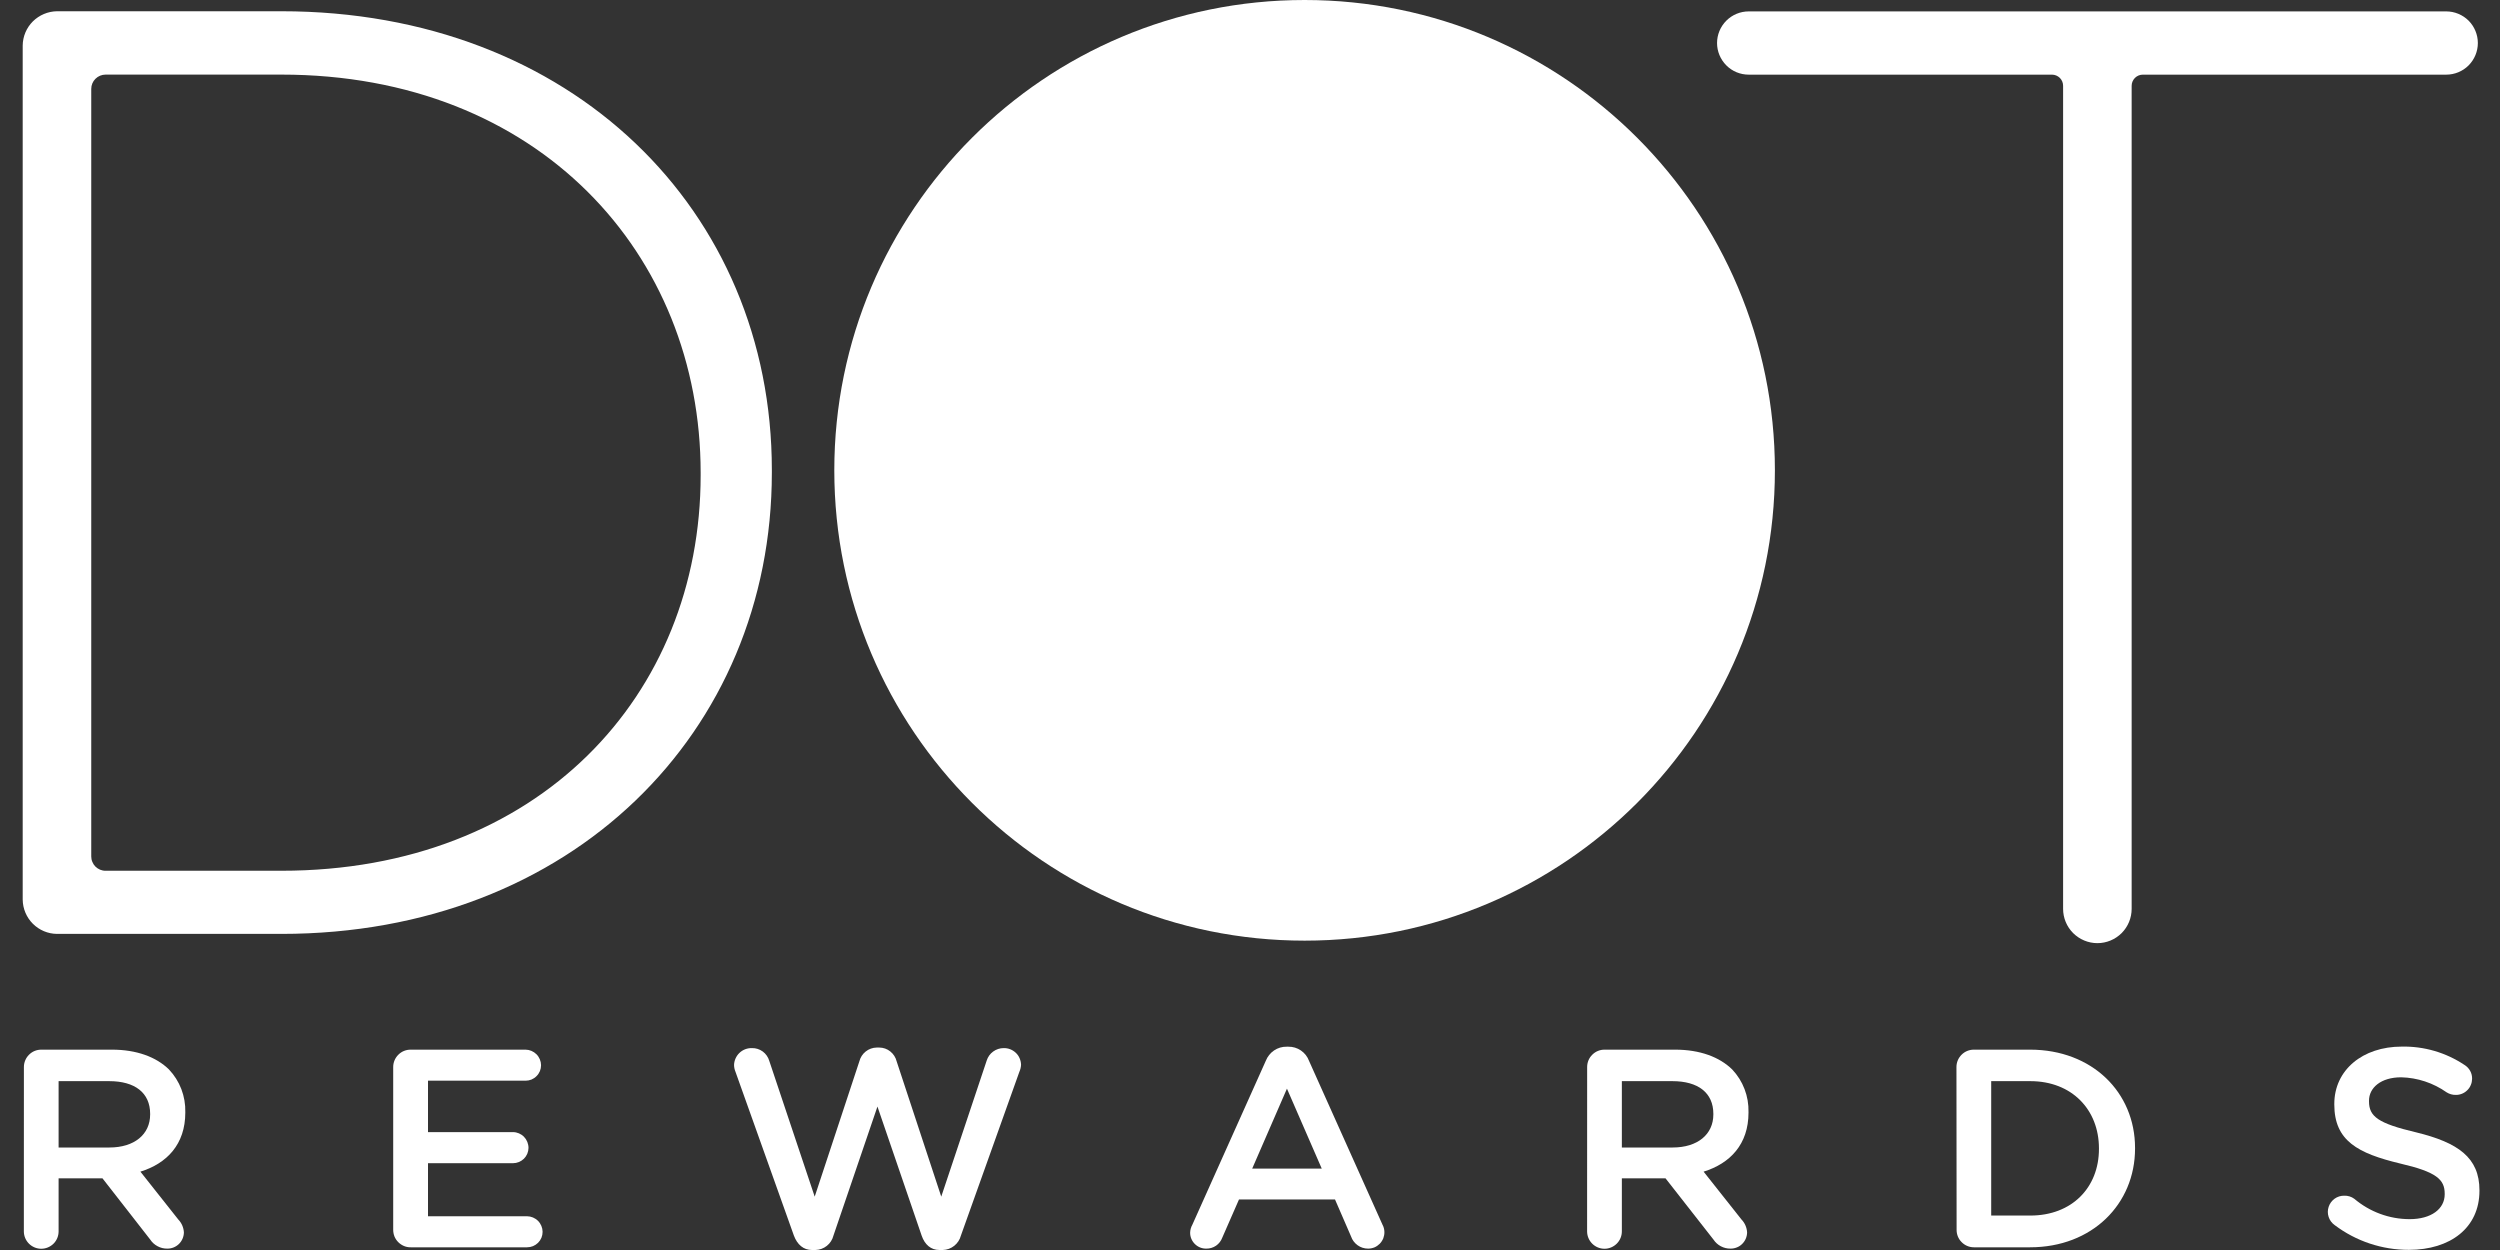 <svg width="50" height="25" viewBox="0 0 50 25" fill="none" xmlns="http://www.w3.org/2000/svg">
<rect x="0" y="0" width="50" height="25" fill="#333333" stroke="none"/>
<path d="M0.478 21.34C0.478 21.248 0.515 21.16 0.58 21.095C0.645 21.029 0.733 20.993 0.826 20.993H2.238C2.734 20.993 3.124 21.14 3.378 21.388C3.486 21.502 3.571 21.636 3.627 21.782C3.683 21.929 3.71 22.085 3.706 22.242V22.253C3.706 22.885 3.339 23.269 2.808 23.433L3.565 24.389C3.633 24.459 3.673 24.552 3.678 24.65C3.676 24.737 3.64 24.82 3.578 24.88C3.515 24.941 3.431 24.974 3.344 24.972C3.277 24.973 3.211 24.957 3.152 24.925C3.092 24.894 3.042 24.848 3.005 24.792L2.049 23.566H1.172V24.627C1.172 24.72 1.136 24.808 1.071 24.873C1.005 24.938 0.917 24.975 0.825 24.975C0.732 24.975 0.644 24.938 0.579 24.873C0.514 24.808 0.477 24.72 0.477 24.627L0.478 21.34ZM2.189 22.95C2.686 22.95 3.003 22.689 3.003 22.289V22.278C3.003 21.855 2.698 21.623 2.184 21.623H1.172V22.95H2.189Z" fill="white"/>
<path d="M7.864 24.593V21.34C7.864 21.248 7.901 21.16 7.966 21.095C8.031 21.029 8.12 20.993 8.212 20.993H10.511C10.593 20.994 10.671 21.027 10.729 21.085C10.787 21.143 10.82 21.222 10.821 21.304C10.821 21.345 10.813 21.385 10.798 21.423C10.782 21.46 10.759 21.495 10.73 21.523C10.702 21.552 10.667 21.575 10.63 21.591C10.592 21.606 10.552 21.614 10.511 21.614H8.56V22.642H10.26C10.343 22.643 10.422 22.677 10.48 22.736C10.538 22.796 10.57 22.876 10.57 22.959C10.569 23.04 10.536 23.118 10.478 23.175C10.419 23.232 10.341 23.264 10.26 23.264H8.56V24.325H10.541C10.623 24.326 10.702 24.359 10.76 24.417C10.818 24.475 10.851 24.554 10.852 24.636C10.852 24.677 10.844 24.717 10.829 24.755C10.813 24.793 10.79 24.827 10.761 24.856C10.732 24.884 10.698 24.907 10.66 24.923C10.622 24.938 10.582 24.946 10.541 24.946H8.215C8.168 24.947 8.122 24.938 8.079 24.92C8.037 24.902 7.998 24.876 7.965 24.843C7.933 24.811 7.907 24.772 7.889 24.729C7.872 24.686 7.864 24.64 7.864 24.593Z" fill="white"/>
<path d="M14.71 21.437C14.692 21.394 14.682 21.348 14.681 21.301C14.682 21.255 14.693 21.21 14.711 21.169C14.73 21.127 14.756 21.089 14.789 21.058C14.822 21.026 14.861 21.002 14.904 20.985C14.947 20.969 14.992 20.961 15.038 20.962C15.116 20.96 15.192 20.984 15.255 21.03C15.317 21.076 15.363 21.141 15.385 21.216L16.294 23.933L17.187 21.227C17.207 21.149 17.251 21.08 17.314 21.03C17.377 20.98 17.454 20.952 17.535 20.951H17.585C17.666 20.951 17.744 20.979 17.806 21.029C17.869 21.079 17.914 21.149 17.933 21.227L18.825 23.933L19.734 21.211C19.757 21.138 19.802 21.075 19.863 21.031C19.924 20.986 19.998 20.962 20.073 20.962C20.118 20.961 20.163 20.969 20.204 20.985C20.246 21.001 20.284 21.026 20.316 21.056C20.349 21.087 20.375 21.124 20.392 21.165C20.41 21.206 20.42 21.25 20.421 21.295C20.419 21.344 20.407 21.392 20.387 21.437L19.218 24.712C19.197 24.793 19.15 24.864 19.085 24.916C19.02 24.968 18.94 24.997 18.857 25H18.789C18.619 25 18.495 24.893 18.433 24.712L17.549 22.131L16.669 24.712C16.649 24.793 16.602 24.865 16.537 24.917C16.472 24.969 16.391 24.998 16.308 25H16.24C16.07 25 15.946 24.893 15.878 24.712L14.71 21.437Z" fill="white"/>
<path d="M23.848 24.492L25.316 21.216C25.349 21.132 25.406 21.06 25.481 21.009C25.555 20.959 25.644 20.932 25.734 20.934H25.768C25.858 20.933 25.945 20.959 26.019 21.01C26.092 21.06 26.149 21.132 26.18 21.216L27.649 24.492C27.674 24.537 27.687 24.587 27.688 24.639C27.689 24.682 27.681 24.726 27.666 24.766C27.649 24.807 27.625 24.844 27.595 24.875C27.564 24.906 27.528 24.931 27.488 24.948C27.447 24.964 27.404 24.973 27.36 24.972C27.285 24.972 27.213 24.949 27.152 24.905C27.091 24.861 27.045 24.8 27.021 24.729L26.7 23.989H24.78L24.446 24.752C24.422 24.817 24.379 24.874 24.321 24.914C24.263 24.953 24.195 24.974 24.125 24.972C24.082 24.973 24.04 24.965 24.001 24.949C23.962 24.933 23.926 24.909 23.896 24.879C23.866 24.849 23.842 24.813 23.826 24.774C23.81 24.735 23.802 24.692 23.803 24.65C23.805 24.594 23.821 24.54 23.848 24.492ZM26.435 23.372L25.739 21.773L25.044 23.372H26.435Z" fill="white"/>
<path d="M31.743 21.34C31.743 21.248 31.779 21.16 31.845 21.095C31.91 21.029 31.998 20.993 32.09 20.993H33.502C33.999 20.993 34.388 21.14 34.643 21.388C34.861 21.618 34.978 21.925 34.97 22.242V22.253C34.97 22.885 34.603 23.269 34.072 23.433L34.829 24.389C34.897 24.459 34.937 24.552 34.942 24.65C34.941 24.693 34.932 24.735 34.915 24.775C34.898 24.814 34.873 24.85 34.842 24.88C34.812 24.91 34.775 24.934 34.735 24.949C34.695 24.965 34.652 24.973 34.609 24.972C34.542 24.973 34.476 24.957 34.416 24.925C34.357 24.894 34.307 24.848 34.27 24.792L33.31 23.566H32.437V24.627C32.437 24.72 32.401 24.808 32.335 24.873C32.27 24.938 32.182 24.975 32.09 24.975C31.997 24.975 31.909 24.938 31.844 24.873C31.779 24.808 31.742 24.72 31.742 24.627L31.743 21.34ZM33.454 22.95C33.95 22.95 34.267 22.689 34.267 22.289V22.278C34.267 21.855 33.962 21.623 33.448 21.623H32.437V22.95H33.454Z" fill="white"/>
<path d="M39.129 21.34C39.129 21.248 39.166 21.16 39.231 21.095C39.296 21.029 39.385 20.993 39.477 20.993H40.601C41.843 20.993 42.701 21.846 42.701 22.959V22.97C42.701 24.082 41.843 24.946 40.601 24.946H39.479C39.387 24.946 39.299 24.91 39.234 24.844C39.168 24.779 39.132 24.691 39.132 24.599L39.129 21.34ZM40.607 24.311C41.437 24.311 41.979 23.752 41.979 22.979V22.967C41.979 22.194 41.437 21.623 40.607 21.623H39.824V24.311H40.607Z" fill="white"/>
<path d="M46.692 24.501C46.636 24.461 46.594 24.404 46.573 24.339C46.551 24.273 46.551 24.203 46.573 24.137C46.594 24.072 46.636 24.015 46.692 23.974C46.748 23.934 46.815 23.913 46.884 23.914C46.956 23.911 47.028 23.933 47.086 23.976C47.396 24.238 47.788 24.383 48.194 24.383C48.623 24.383 48.894 24.18 48.894 23.886V23.875C48.894 23.592 48.736 23.44 48.002 23.27C47.16 23.067 46.686 22.819 46.686 22.09V22.079C46.686 21.401 47.251 20.932 48.035 20.932C48.481 20.923 48.919 21.051 49.29 21.299C49.337 21.328 49.376 21.368 49.403 21.417C49.43 21.465 49.443 21.52 49.442 21.576C49.441 21.619 49.433 21.661 49.416 21.7C49.4 21.74 49.376 21.775 49.345 21.805C49.315 21.835 49.279 21.859 49.239 21.875C49.199 21.891 49.157 21.899 49.114 21.898C49.05 21.899 48.987 21.881 48.933 21.847C48.666 21.659 48.35 21.554 48.024 21.546C47.617 21.546 47.38 21.755 47.38 22.015V22.026C47.38 22.331 47.561 22.467 48.323 22.647C49.159 22.851 49.589 23.15 49.589 23.805V23.816C49.589 24.556 49.007 24.997 48.177 24.997C47.641 24.998 47.12 24.824 46.692 24.501Z" fill="white"/>
<path d="M0.454 0.91C0.456 0.729 0.529 0.556 0.657 0.428C0.786 0.301 0.958 0.228 1.139 0.225H5.628C11.429 0.225 15.437 4.206 15.437 9.4V9.453C15.437 14.647 11.429 18.678 5.628 18.678H1.139C0.958 18.676 0.785 18.603 0.657 18.475C0.529 18.347 0.456 18.174 0.454 17.992V0.91ZM5.628 17.415C10.77 17.415 14.013 13.909 14.013 9.506V9.454C14.013 5.077 10.77 1.492 5.628 1.492H2.112C2.036 1.492 1.963 1.522 1.909 1.576C1.855 1.629 1.825 1.702 1.825 1.778V17.129C1.825 17.166 1.832 17.204 1.847 17.238C1.861 17.273 1.882 17.305 1.909 17.332C1.935 17.358 1.967 17.379 2.002 17.394C2.037 17.408 2.074 17.416 2.112 17.415H5.628Z" fill="white"/>
<path d="M26.092 18.813C31.287 18.813 35.498 14.601 35.498 9.406C35.498 4.211 31.287 0 26.092 0C20.897 0 16.686 4.211 16.686 9.406C16.686 14.601 20.897 18.813 26.092 18.813Z" fill="white"/>
<path d="M41.262 1.716C41.262 1.657 41.239 1.6 41.197 1.558C41.155 1.517 41.099 1.493 41.04 1.493H34.974C34.806 1.493 34.645 1.427 34.527 1.308C34.408 1.189 34.341 1.028 34.341 0.861C34.341 0.693 34.408 0.532 34.527 0.413C34.645 0.295 34.806 0.228 34.974 0.228H48.924C49.092 0.228 49.253 0.295 49.372 0.413C49.49 0.532 49.557 0.693 49.557 0.861C49.557 1.028 49.49 1.189 49.372 1.308C49.253 1.427 49.092 1.493 48.924 1.493H42.856C42.797 1.493 42.74 1.517 42.699 1.558C42.657 1.6 42.633 1.657 42.633 1.716V18.177C42.633 18.359 42.561 18.533 42.433 18.662C42.304 18.79 42.13 18.863 41.948 18.863C41.766 18.863 41.592 18.79 41.463 18.662C41.334 18.533 41.262 18.359 41.262 18.177V1.716Z" fill="white"/>
</svg>
